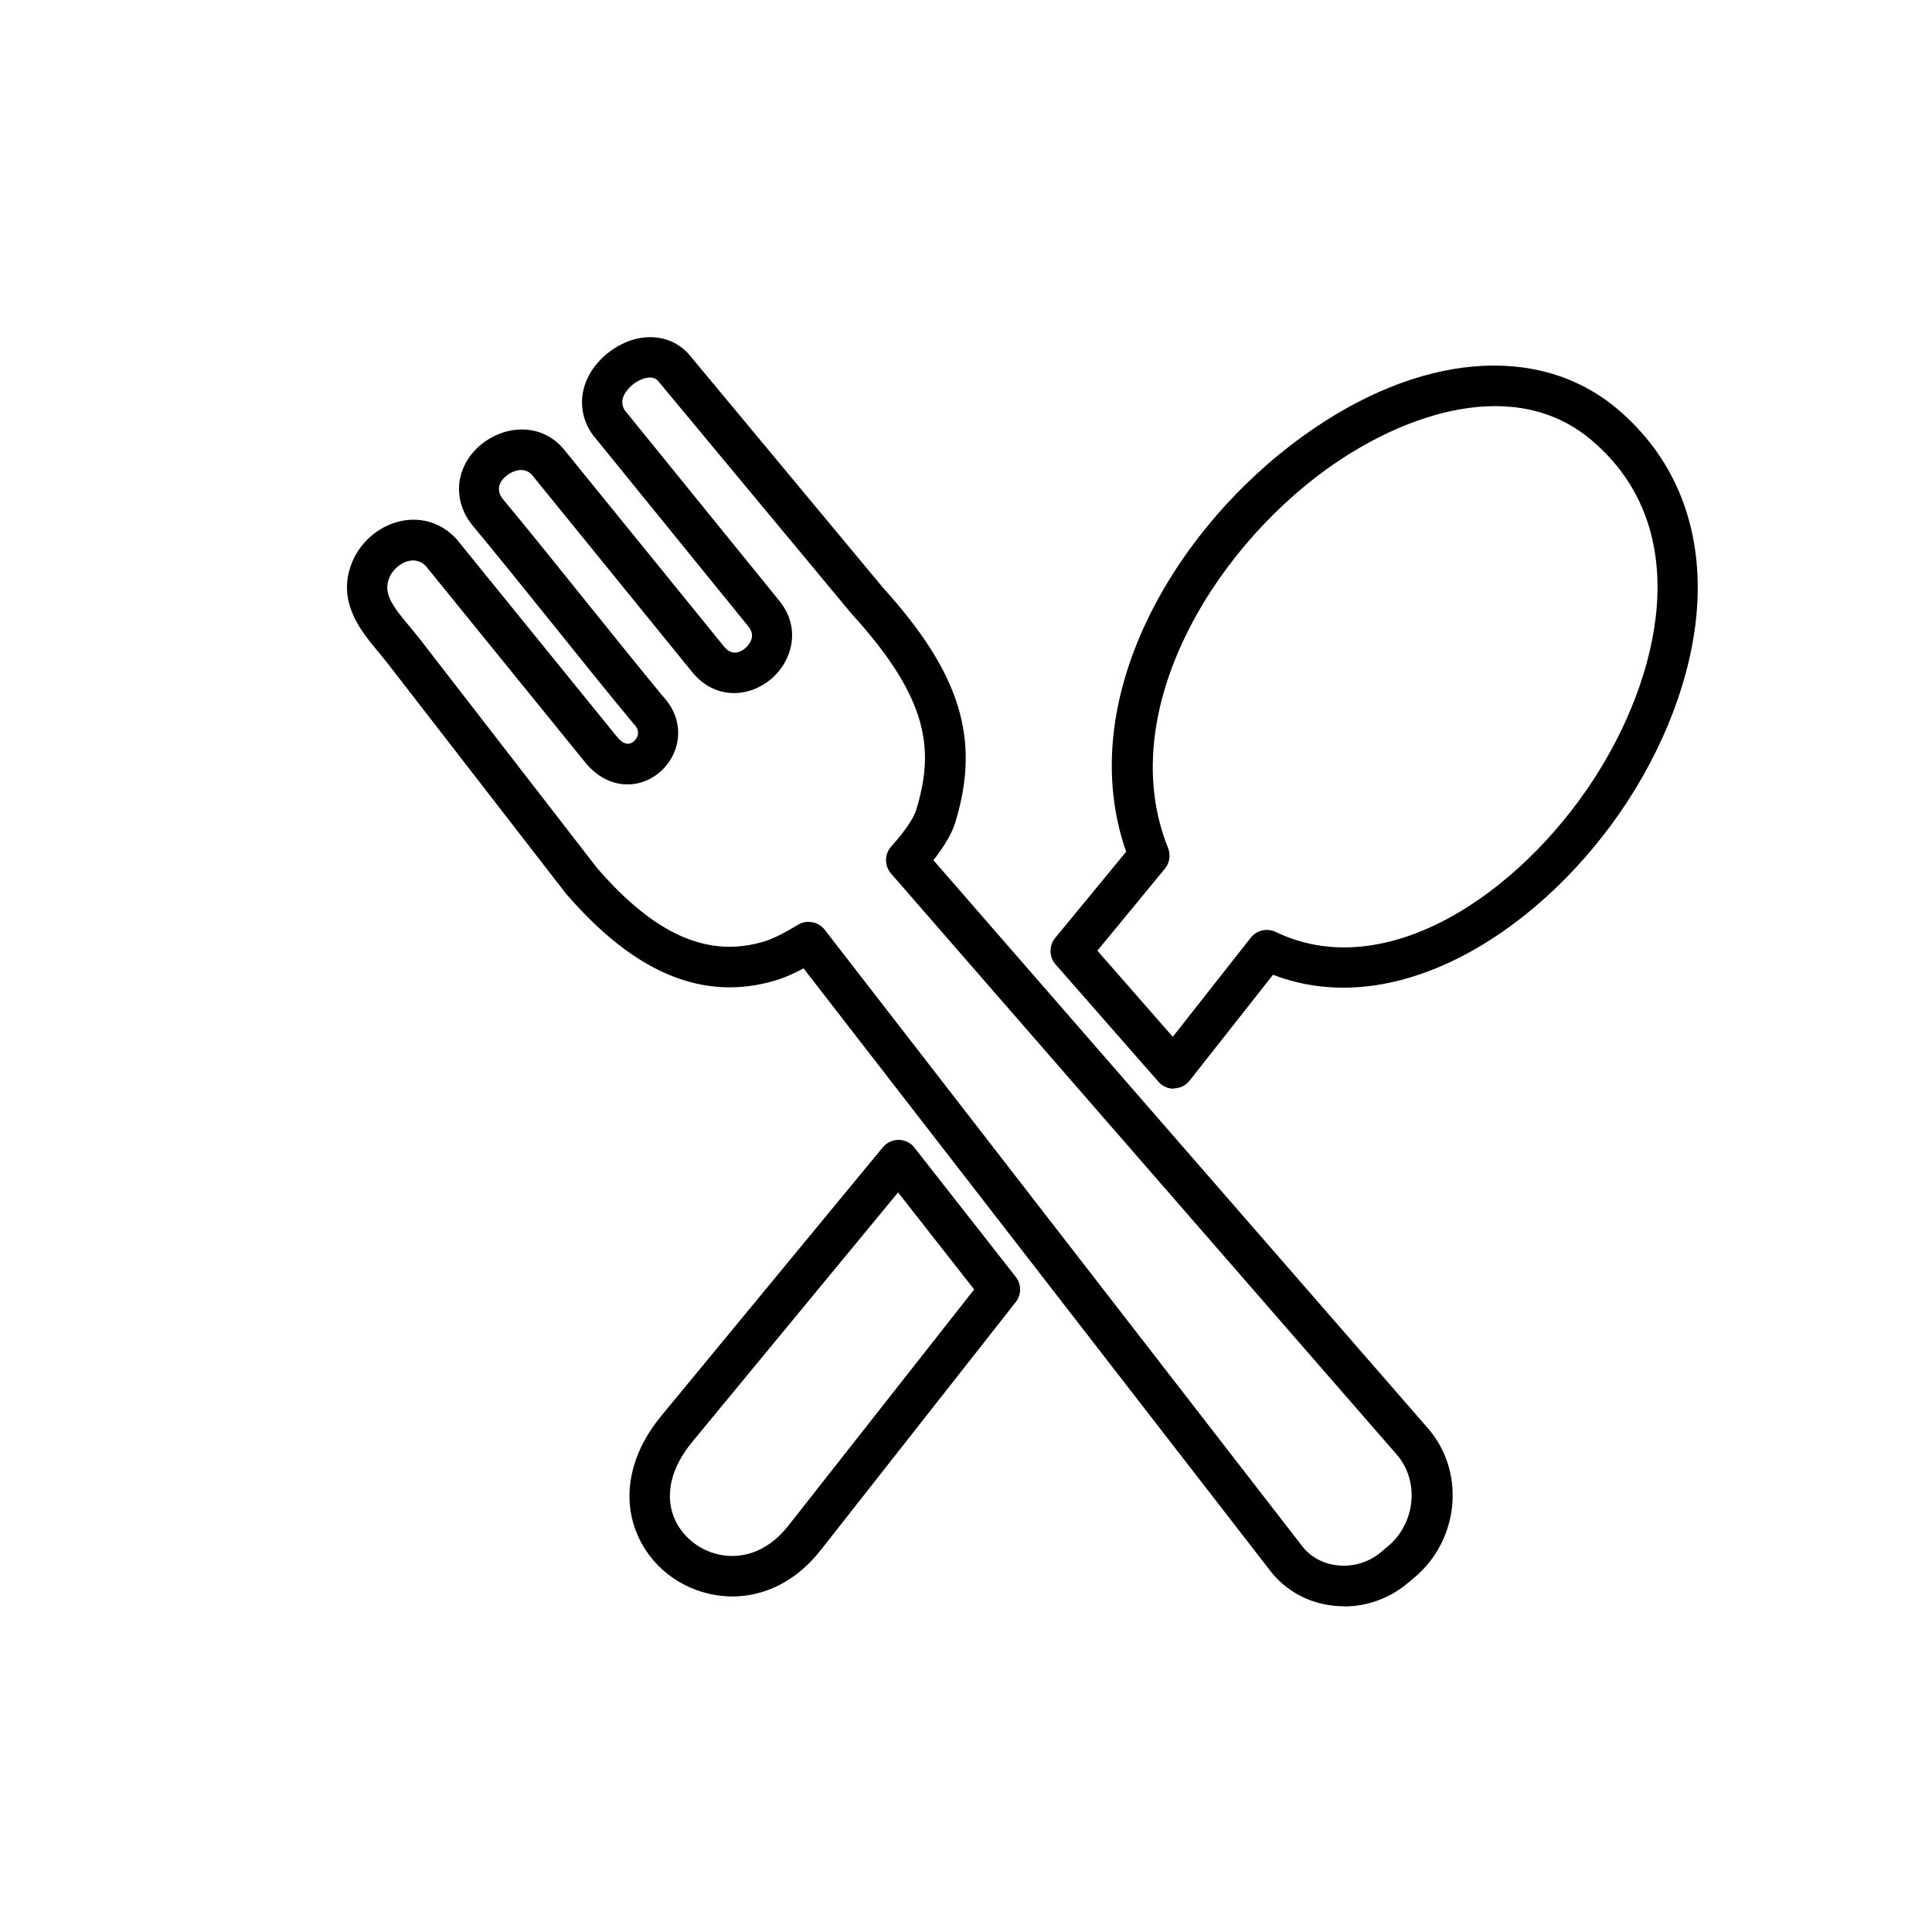 <?xml version="1.0" encoding="UTF-8"?>
<svg id="Warstwa_1" data-name="Warstwa 1" xmlns="http://www.w3.org/2000/svg" viewBox="0 0 128 128">
  <path d="M89.04,106.42c-.23,0-.47-.01-.7-.04-1.69-.18-3.18-1.01-4.19-2.32l-30.91-39.9c-.68.36-1.3.63-1.84.79-4.78,1.43-9.32-.44-13.89-5.73-.02-.02-.03-.04-.05-.06l-11.77-15.2c-.18-.23-.38-.47-.59-.73-1.15-1.37-2.72-3.25-1.87-5.72.51-1.5,1.82-2.67,3.34-2.99,1.37-.29,2.71.14,3.67,1.19.02.02.04.04.05.06l10.55,13s.01.01.02.02c.2.25.5.54.82.48.24-.04.47-.26.56-.52.09-.27,0-.53-.26-.8-.03-.03-.05-.05-.07-.08-1.51-1.81-3.45-4.23-5.33-6.57-1.87-2.33-3.81-4.73-5.3-6.52-1.35-1.69-1.1-3.91.57-5.31,1.47-1.23,3.89-1.56,5.47.25.01.01.02.02.03.04l10.63,13.09c.54.65,1.1.34,1.39.1.14-.12.81-.73.2-1.46l-10.28-12.66s-.04-.05-.06-.08c-1.21-1.75-.75-3.98,1.12-5.42,1.81-1.39,4.05-1.31,5.33.19l12.84,15.44c5.12,5.66,6.46,10.01,4.77,15.53-.22.72-.71,1.56-1.45,2.5l32.74,37.61c1.21,1.38,1.79,3.17,1.64,5.04-.15,1.9-1.07,3.68-2.53,4.89l-.49.41c-1.16.96-2.64,1.49-4.14,1.49ZM53.58,61.08c.4,0,.8.18,1.06.52l31.62,40.82c.56.73,1.4,1.19,2.36,1.29,1.02.11,2.06-.2,2.84-.85l.49-.41c.9-.75,1.47-1.86,1.56-3.04.09-1.14-.26-2.23-.99-3.06l-33.49-38.48c-.44-.51-.44-1.27.01-1.78,1.25-1.39,1.57-2.14,1.65-2.4h0c1.21-3.94.91-7.32-4.21-12.96-.01-.01-.03-.03-.04-.04l-12.84-15.45c-.4-.46-1.2-.13-1.64.21-.19.15-1.1.91-.57,1.73l10.23,12.61c1.51,1.84.84,4.07-.57,5.23-1.42,1.17-3.65,1.38-5.18-.48l-10.62-13.07c-.55-.62-1.36-.23-1.71.06-.33.27-.79.84-.21,1.55,1.49,1.79,3.43,4.2,5.31,6.54,1.86,2.31,3.78,4.7,5.27,6.5.92.97,1.25,2.25.86,3.45-.39,1.21-1.42,2.13-2.64,2.35-1.26.22-2.49-.31-3.4-1.46l-10.51-12.95c-.31-.32-.69-.44-1.12-.35-.6.13-1.14.62-1.35,1.23-.32.94.2,1.71,1.39,3.12.22.26.44.53.66.81l11.75,15.18c3.84,4.44,7.36,5.99,11.06,4.88.4-.12,1.12-.41,2.25-1.11.22-.13.46-.2.7-.2ZM48.52,105.77c-.34,0-.69-.03-1.03-.08-2.44-.37-4.5-2-5.36-4.26-.93-2.42-.32-5.2,1.67-7.61h0l14.69-17.81c.26-.31.66-.5,1.05-.49.41,0,.79.19,1.04.51l6.72,8.57c.38.49.38,1.17,0,1.66l-12.95,16.47c-1.55,1.97-3.63,3.04-5.83,3.04ZM45.87,95.52h0c-1.38,1.67-1.82,3.43-1.24,4.95.51,1.34,1.79,2.35,3.26,2.57,1.61.24,3.16-.45,4.35-1.97l12.3-15.64-5.04-6.43-13.63,16.52ZM77.76,72.13c-.39,0-.75-.17-1.01-.46l-6.82-7.78c-.43-.49-.44-1.23-.03-1.74l4.71-5.72c-3.49-10,3.12-21.33,11.68-27.51,7.65-5.54,15.65-6.23,20.87-1.82,3.63,3.07,5.47,7.37,5.31,12.43-.14,4.34-1.78,9.15-4.62,13.53-5.42,8.34-15.08,14.76-23.51,11.52l-5.53,7.02c-.25.31-.62.5-1.02.51-.01,0-.02,0-.04,0ZM72.7,62.98l5,5.71,5.17-6.57c.39-.49,1.07-.65,1.64-.38,7.25,3.5,16.1-2.45,21.09-10.13,4.31-6.64,6.86-16.51-.16-22.45-5.06-4.28-12.39-1.8-17.57,1.94-7.73,5.59-14.03,16.28-10.48,25.09.18.46.1.98-.21,1.36l-4.48,5.44Z"/>
</svg>